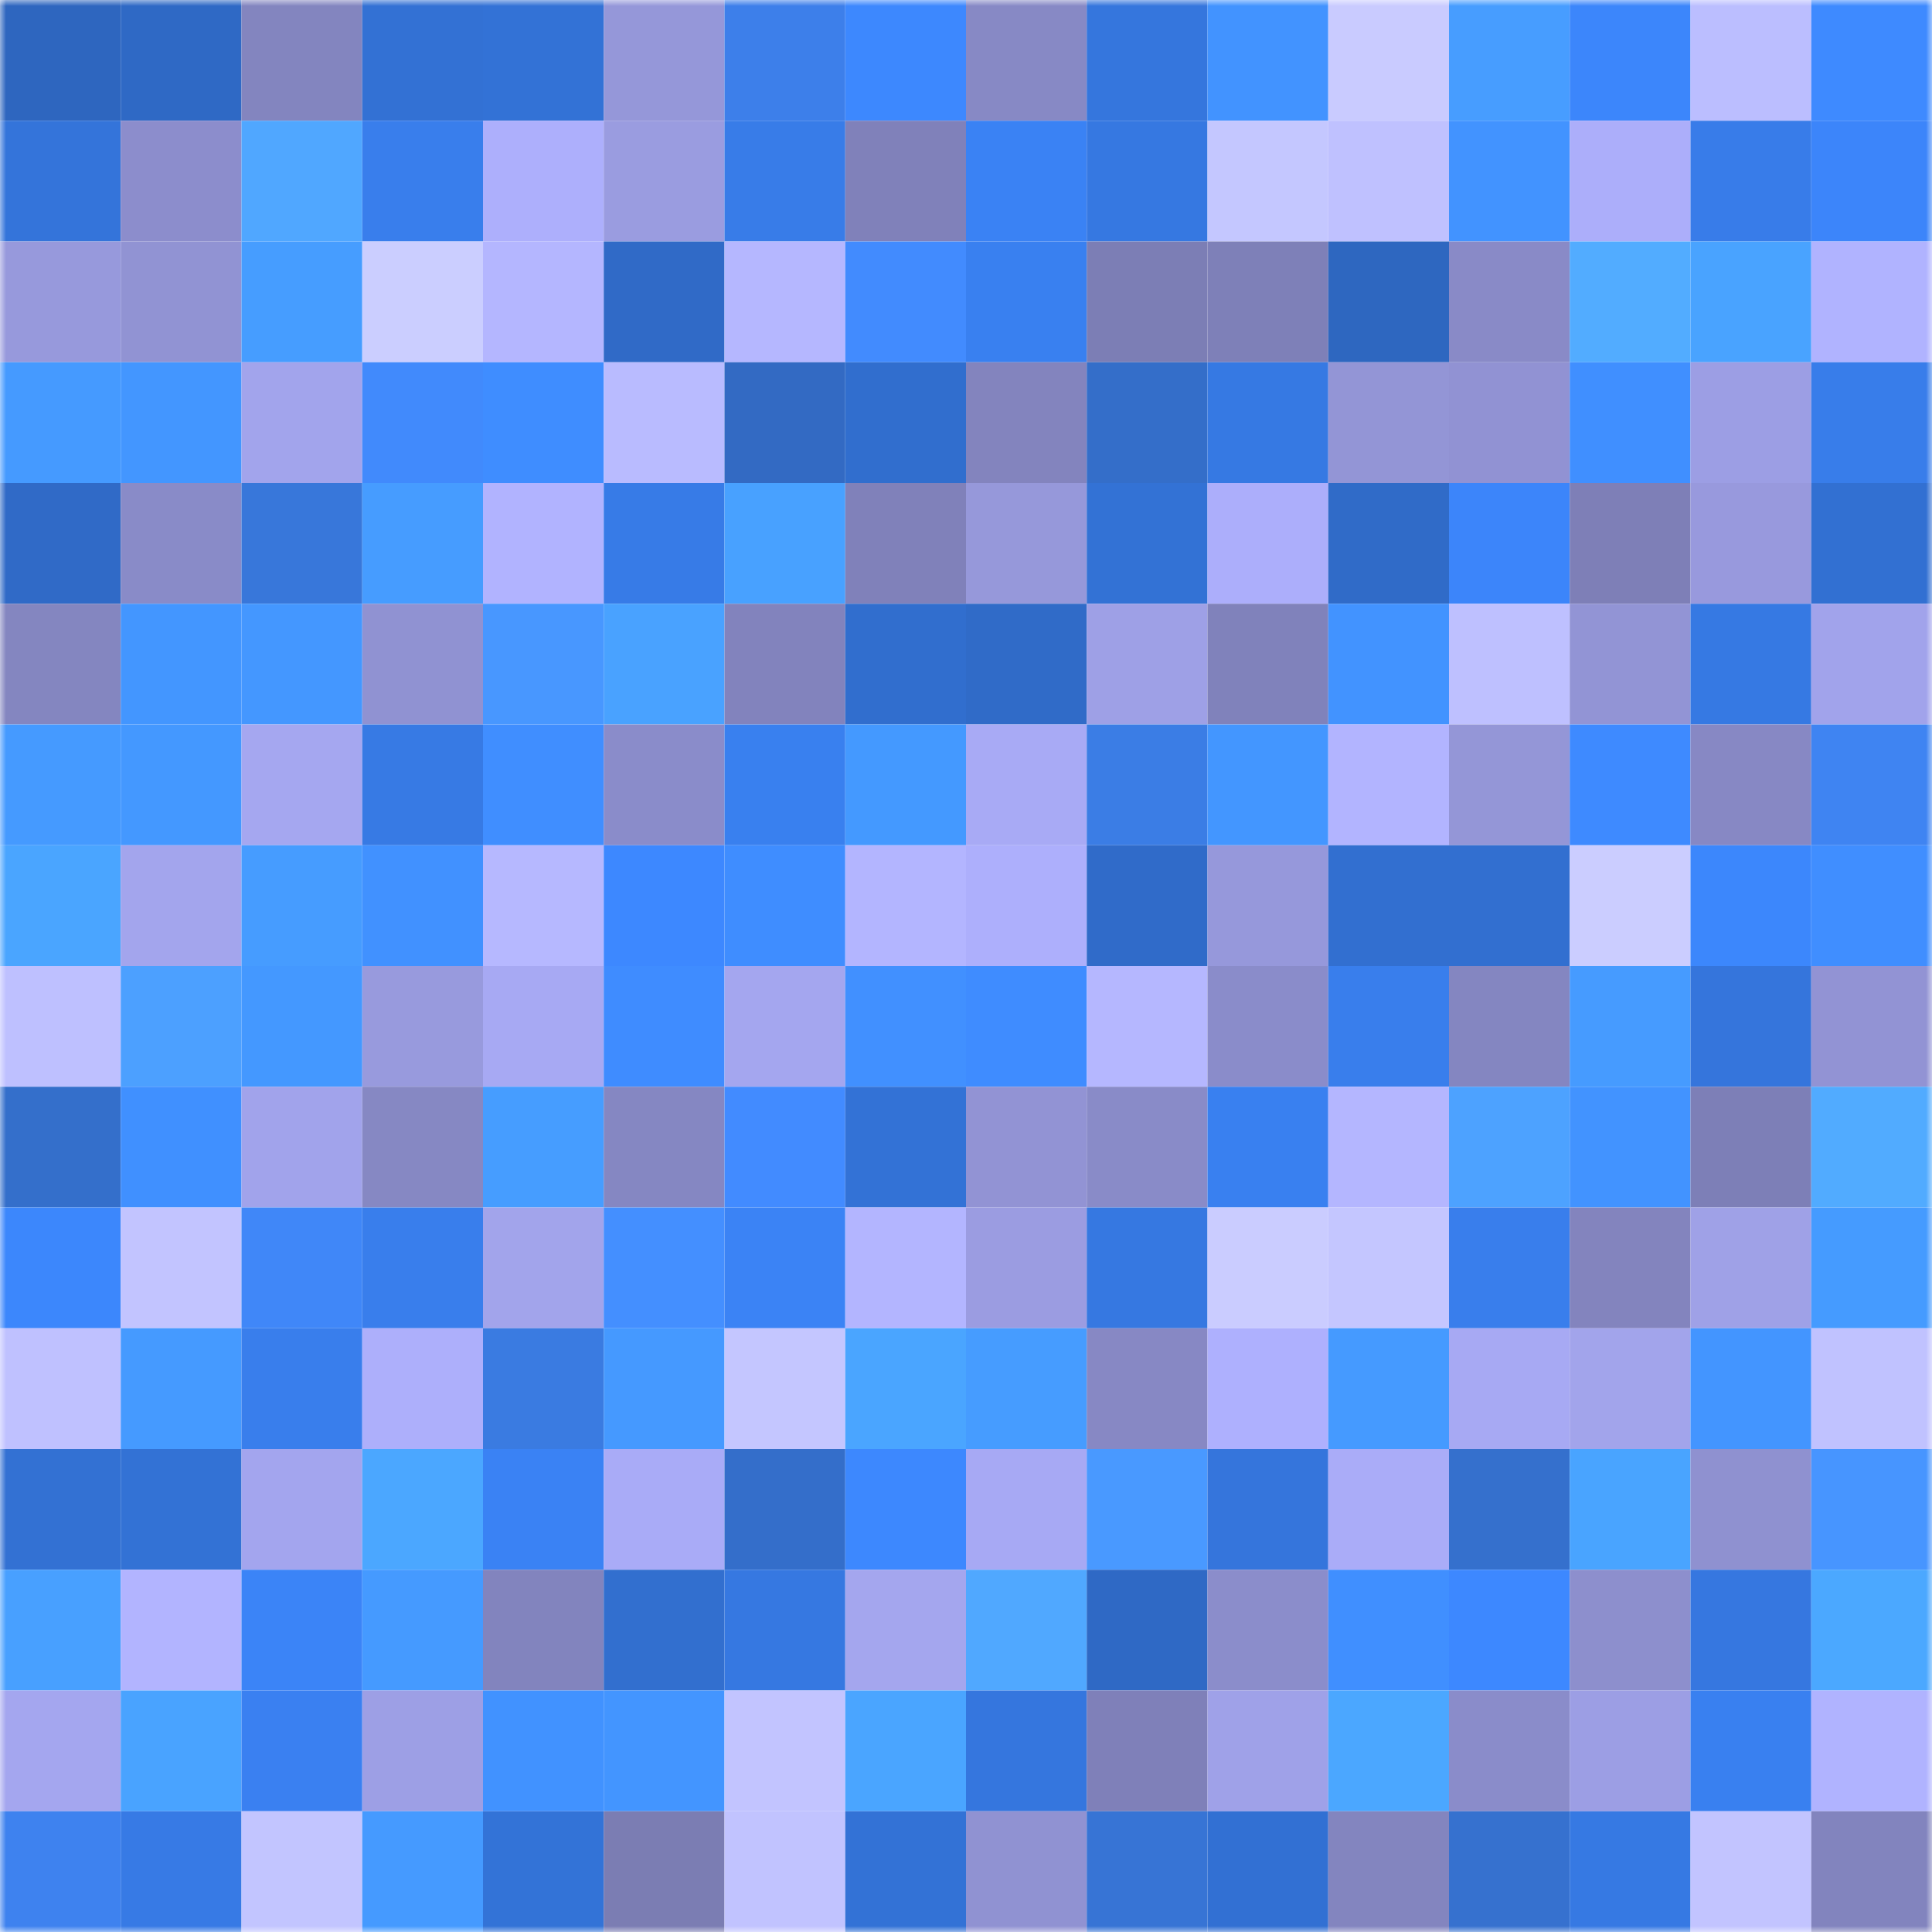 <svg viewBox="0 0 160 160" fill="none" role="img" xmlns="http://www.w3.org/2000/svg" width="240" height="240" name="basenames%2Csasal.base.eth"><mask id="336250703" mask-type="alpha" maskUnits="userSpaceOnUse" x="0" y="0" width="160" height="160"><rect width="160" height="160" fill="#FFFFFF"></rect></mask><g mask="url(#336250703)"><rect x="0" y="0" width="10" height="10" fill="#2e66bf"></rect><rect x="10" y="0" width="10" height="10" fill="#2f69c5"></rect><rect x="20" y="0" width="10" height="10" fill="#8385bf"></rect><rect x="30" y="0" width="10" height="10" fill="#3371d4"></rect><rect x="40" y="0" width="10" height="10" fill="#3372d6"></rect><rect x="50" y="0" width="10" height="10" fill="#9597d9"></rect><rect x="60" y="0" width="10" height="10" fill="#3d7fea"></rect><rect x="70" y="0" width="10" height="10" fill="#3d88fe"></rect><rect x="80" y="0" width="10" height="10" fill="#8789c5"></rect><rect x="90" y="0" width="10" height="10" fill="#3576dd"></rect><rect x="100" y="0" width="10" height="10" fill="#4293ff"></rect><rect x="110" y="0" width="10" height="10" fill="#c9cbff"></rect><rect x="120" y="0" width="10" height="10" fill="#479dff"></rect><rect x="130" y="0" width="10" height="10" fill="#3c86fb"></rect><rect x="140" y="0" width="10" height="10" fill="#bbbeff"></rect><rect x="150" y="0" width="10" height="10" fill="#3e8aff"></rect><rect x="0" y="10" width="10" height="10" fill="#3474da"></rect><rect x="10" y="10" width="10" height="10" fill="#8c8dcc"></rect><rect x="20" y="10" width="10" height="10" fill="#50a7ff"></rect><rect x="30" y="10" width="10" height="10" fill="#397eec"></rect><rect x="40" y="10" width="10" height="10" fill="#adaffc"></rect><rect x="50" y="10" width="10" height="10" fill="#9a9ce0"></rect><rect x="60" y="10" width="10" height="10" fill="#387ce8"></rect><rect x="70" y="10" width="10" height="10" fill="#8081ba"></rect><rect x="80" y="10" width="10" height="10" fill="#3a82f4"></rect><rect x="90" y="10" width="10" height="10" fill="#3678e1"></rect><rect x="100" y="10" width="10" height="10" fill="#c4c7ff"></rect><rect x="110" y="10" width="10" height="10" fill="#bfc1ff"></rect><rect x="120" y="10" width="10" height="10" fill="#4293ff"></rect><rect x="130" y="10" width="10" height="10" fill="#acaefa"></rect><rect x="140" y="10" width="10" height="10" fill="#387ce9"></rect><rect x="150" y="10" width="10" height="10" fill="#3c85fa"></rect><rect x="0" y="20" width="10" height="10" fill="#9799dc"></rect><rect x="10" y="20" width="10" height="10" fill="#9193d3"></rect><rect x="20" y="20" width="10" height="10" fill="#469dff"></rect><rect x="30" y="20" width="10" height="10" fill="#cbceff"></rect><rect x="40" y="20" width="10" height="10" fill="#b4b6ff"></rect><rect x="50" y="20" width="10" height="10" fill="#306ac7"></rect><rect x="60" y="20" width="10" height="10" fill="#b5b7ff"></rect><rect x="70" y="20" width="10" height="10" fill="#428bfe"></rect><rect x="80" y="20" width="10" height="10" fill="#3980f0"></rect><rect x="90" y="20" width="10" height="10" fill="#7c7eb5"></rect><rect x="100" y="20" width="10" height="10" fill="#7e80b8"></rect><rect x="110" y="20" width="10" height="10" fill="#2e67c0"></rect><rect x="120" y="20" width="10" height="10" fill="#898ac7"></rect><rect x="130" y="20" width="10" height="10" fill="#52acff"></rect><rect x="140" y="20" width="10" height="10" fill="#49a3ff"></rect><rect x="150" y="20" width="10" height="10" fill="#b0b3ff"></rect><rect x="0" y="30" width="10" height="10" fill="#459aff"></rect><rect x="10" y="30" width="10" height="10" fill="#4396ff"></rect><rect x="20" y="30" width="10" height="10" fill="#a2a4ec"></rect><rect x="30" y="30" width="10" height="10" fill="#418afc"></rect><rect x="40" y="30" width="10" height="10" fill="#3f8dff"></rect><rect x="50" y="30" width="10" height="10" fill="#b9bbff"></rect><rect x="60" y="30" width="10" height="10" fill="#336ac3"></rect><rect x="70" y="30" width="10" height="10" fill="#316ece"></rect><rect x="80" y="30" width="10" height="10" fill="#8384be"></rect><rect x="90" y="30" width="10" height="10" fill="#346ec9"></rect><rect x="100" y="30" width="10" height="10" fill="#3679e3"></rect><rect x="110" y="30" width="10" height="10" fill="#9395d6"></rect><rect x="120" y="30" width="10" height="10" fill="#9192d3"></rect><rect x="130" y="30" width="10" height="10" fill="#408fff"></rect><rect x="140" y="30" width="10" height="10" fill="#9c9ee4"></rect><rect x="150" y="30" width="10" height="10" fill="#387dea"></rect><rect x="0" y="40" width="10" height="10" fill="#306ac7"></rect><rect x="10" y="40" width="10" height="10" fill="#898bc8"></rect><rect x="20" y="40" width="10" height="10" fill="#3877da"></rect><rect x="30" y="40" width="10" height="10" fill="#469cff"></rect><rect x="40" y="40" width="10" height="10" fill="#b1b3ff"></rect><rect x="50" y="40" width="10" height="10" fill="#377be7"></rect><rect x="60" y="40" width="10" height="10" fill="#48a1ff"></rect><rect x="70" y="40" width="10" height="10" fill="#8081ba"></rect><rect x="80" y="40" width="10" height="10" fill="#9698da"></rect><rect x="90" y="40" width="10" height="10" fill="#3372d5"></rect><rect x="100" y="40" width="10" height="10" fill="#acaefb"></rect><rect x="110" y="40" width="10" height="10" fill="#306bc8"></rect><rect x="120" y="40" width="10" height="10" fill="#3c85fa"></rect><rect x="130" y="40" width="10" height="10" fill="#7e7fb7"></rect><rect x="140" y="40" width="10" height="10" fill="#9899dd"></rect><rect x="150" y="40" width="10" height="10" fill="#3270d2"></rect><rect x="0" y="50" width="10" height="10" fill="#8486c0"></rect><rect x="10" y="50" width="10" height="10" fill="#4396ff"></rect><rect x="20" y="50" width="10" height="10" fill="#4497ff"></rect><rect x="30" y="50" width="10" height="10" fill="#9092d2"></rect><rect x="40" y="50" width="10" height="10" fill="#4897ff"></rect><rect x="50" y="50" width="10" height="10" fill="#49a2ff"></rect><rect x="60" y="50" width="10" height="10" fill="#8283bd"></rect><rect x="70" y="50" width="10" height="10" fill="#316ece"></rect><rect x="80" y="50" width="10" height="10" fill="#306bc8"></rect><rect x="90" y="50" width="10" height="10" fill="#9ea0e6"></rect><rect x="100" y="50" width="10" height="10" fill="#8082bb"></rect><rect x="110" y="50" width="10" height="10" fill="#4293ff"></rect><rect x="120" y="50" width="10" height="10" fill="#bec0ff"></rect><rect x="130" y="50" width="10" height="10" fill="#9294d5"></rect><rect x="140" y="50" width="10" height="10" fill="#3679e3"></rect><rect x="150" y="50" width="10" height="10" fill="#a1a3eb"></rect><rect x="0" y="60" width="10" height="10" fill="#459aff"></rect><rect x="10" y="60" width="10" height="10" fill="#4498ff"></rect><rect x="20" y="60" width="10" height="10" fill="#a5a7f0"></rect><rect x="30" y="60" width="10" height="10" fill="#377ae4"></rect><rect x="40" y="60" width="10" height="10" fill="#408eff"></rect><rect x="50" y="60" width="10" height="10" fill="#8a8cca"></rect><rect x="60" y="60" width="10" height="10" fill="#3980ef"></rect><rect x="70" y="60" width="10" height="10" fill="#4499ff"></rect><rect x="80" y="60" width="10" height="10" fill="#a8aaf5"></rect><rect x="90" y="60" width="10" height="10" fill="#3b7de5"></rect><rect x="100" y="60" width="10" height="10" fill="#4396ff"></rect><rect x="110" y="60" width="10" height="10" fill="#b2b4ff"></rect><rect x="120" y="60" width="10" height="10" fill="#9496d7"></rect><rect x="130" y="60" width="10" height="10" fill="#3e8aff"></rect><rect x="140" y="60" width="10" height="10" fill="#8788c4"></rect><rect x="150" y="60" width="10" height="10" fill="#3f84f2"></rect><rect x="0" y="70" width="10" height="10" fill="#4aa5ff"></rect><rect x="10" y="70" width="10" height="10" fill="#a3a5ed"></rect><rect x="20" y="70" width="10" height="10" fill="#469cff"></rect><rect x="30" y="70" width="10" height="10" fill="#4191ff"></rect><rect x="40" y="70" width="10" height="10" fill="#b6b8ff"></rect><rect x="50" y="70" width="10" height="10" fill="#3d88ff"></rect><rect x="60" y="70" width="10" height="10" fill="#3f8dff"></rect><rect x="70" y="70" width="10" height="10" fill="#b3b5ff"></rect><rect x="80" y="70" width="10" height="10" fill="#adaffc"></rect><rect x="90" y="70" width="10" height="10" fill="#306bc9"></rect><rect x="100" y="70" width="10" height="10" fill="#9698db"></rect><rect x="110" y="70" width="10" height="10" fill="#326fd0"></rect><rect x="120" y="70" width="10" height="10" fill="#326fd0"></rect><rect x="130" y="70" width="10" height="10" fill="#cbcdff"></rect><rect x="140" y="70" width="10" height="10" fill="#3c87fc"></rect><rect x="150" y="70" width="10" height="10" fill="#408eff"></rect><rect x="0" y="80" width="10" height="10" fill="#bec0ff"></rect><rect x="10" y="80" width="10" height="10" fill="#4ca0ff"></rect><rect x="20" y="80" width="10" height="10" fill="#4498ff"></rect><rect x="30" y="80" width="10" height="10" fill="#989add"></rect><rect x="40" y="80" width="10" height="10" fill="#a7a9f3"></rect><rect x="50" y="80" width="10" height="10" fill="#3f8cff"></rect><rect x="60" y="80" width="10" height="10" fill="#a4a6ef"></rect><rect x="70" y="80" width="10" height="10" fill="#4190ff"></rect><rect x="80" y="80" width="10" height="10" fill="#3f8cff"></rect><rect x="90" y="80" width="10" height="10" fill="#b5b7ff"></rect><rect x="100" y="80" width="10" height="10" fill="#8a8cca"></rect><rect x="110" y="80" width="10" height="10" fill="#397eec"></rect><rect x="120" y="80" width="10" height="10" fill="#8486c1"></rect><rect x="130" y="80" width="10" height="10" fill="#469bff"></rect><rect x="140" y="80" width="10" height="10" fill="#3575dc"></rect><rect x="150" y="80" width="10" height="10" fill="#9293d4"></rect><rect x="0" y="90" width="10" height="10" fill="#346fcb"></rect><rect x="10" y="90" width="10" height="10" fill="#4090ff"></rect><rect x="20" y="90" width="10" height="10" fill="#a1a3eb"></rect><rect x="30" y="90" width="10" height="10" fill="#8688c3"></rect><rect x="40" y="90" width="10" height="10" fill="#469dff"></rect><rect x="50" y="90" width="10" height="10" fill="#8587c2"></rect><rect x="60" y="90" width="10" height="10" fill="#428bff"></rect><rect x="70" y="90" width="10" height="10" fill="#3372d6"></rect><rect x="80" y="90" width="10" height="10" fill="#9293d4"></rect><rect x="90" y="90" width="10" height="10" fill="#898bc8"></rect><rect x="100" y="90" width="10" height="10" fill="#3980f0"></rect><rect x="110" y="90" width="10" height="10" fill="#b4b6ff"></rect><rect x="120" y="90" width="10" height="10" fill="#4da2ff"></rect><rect x="130" y="90" width="10" height="10" fill="#4293ff"></rect><rect x="140" y="90" width="10" height="10" fill="#7d7fb7"></rect><rect x="150" y="90" width="10" height="10" fill="#51abff"></rect><rect x="0" y="100" width="10" height="10" fill="#3c87fc"></rect><rect x="10" y="100" width="10" height="10" fill="#c2c4ff"></rect><rect x="20" y="100" width="10" height="10" fill="#4087f8"></rect><rect x="30" y="100" width="10" height="10" fill="#397eec"></rect><rect x="40" y="100" width="10" height="10" fill="#a2a4eb"></rect><rect x="50" y="100" width="10" height="10" fill="#448fff"></rect><rect x="60" y="100" width="10" height="10" fill="#3b83f5"></rect><rect x="70" y="100" width="10" height="10" fill="#b3b5ff"></rect><rect x="80" y="100" width="10" height="10" fill="#9b9ce1"></rect><rect x="90" y="100" width="10" height="10" fill="#3678e1"></rect><rect x="100" y="100" width="10" height="10" fill="#caccff"></rect><rect x="110" y="100" width="10" height="10" fill="#c4c6ff"></rect><rect x="120" y="100" width="10" height="10" fill="#397eec"></rect><rect x="130" y="100" width="10" height="10" fill="#8384be"></rect><rect x="140" y="100" width="10" height="10" fill="#9fa1e7"></rect><rect x="150" y="100" width="10" height="10" fill="#459bff"></rect><rect x="0" y="110" width="10" height="10" fill="#bfc1ff"></rect><rect x="10" y="110" width="10" height="10" fill="#459aff"></rect><rect x="20" y="110" width="10" height="10" fill="#397eec"></rect><rect x="30" y="110" width="10" height="10" fill="#adaffb"></rect><rect x="40" y="110" width="10" height="10" fill="#3a7be1"></rect><rect x="50" y="110" width="10" height="10" fill="#4599ff"></rect><rect x="60" y="110" width="10" height="10" fill="#c4c6ff"></rect><rect x="70" y="110" width="10" height="10" fill="#4aa5ff"></rect><rect x="80" y="110" width="10" height="10" fill="#469cff"></rect><rect x="90" y="110" width="10" height="10" fill="#8788c4"></rect><rect x="100" y="110" width="10" height="10" fill="#aeb0fe"></rect><rect x="110" y="110" width="10" height="10" fill="#459aff"></rect><rect x="120" y="110" width="10" height="10" fill="#a7a9f3"></rect><rect x="130" y="110" width="10" height="10" fill="#a2a4eb"></rect><rect x="140" y="110" width="10" height="10" fill="#4395ff"></rect><rect x="150" y="110" width="10" height="10" fill="#c0c2ff"></rect><rect x="0" y="120" width="10" height="10" fill="#3371d3"></rect><rect x="10" y="120" width="10" height="10" fill="#3372d5"></rect><rect x="20" y="120" width="10" height="10" fill="#a3a5ee"></rect><rect x="30" y="120" width="10" height="10" fill="#4ba7ff"></rect><rect x="40" y="120" width="10" height="10" fill="#3a82f4"></rect><rect x="50" y="120" width="10" height="10" fill="#a9abf7"></rect><rect x="60" y="120" width="10" height="10" fill="#346eca"></rect><rect x="70" y="120" width="10" height="10" fill="#3d88fe"></rect><rect x="80" y="120" width="10" height="10" fill="#a7a9f4"></rect><rect x="90" y="120" width="10" height="10" fill="#4999ff"></rect><rect x="100" y="120" width="10" height="10" fill="#3575dc"></rect><rect x="110" y="120" width="10" height="10" fill="#aaacf8"></rect><rect x="120" y="120" width="10" height="10" fill="#3570cd"></rect><rect x="130" y="120" width="10" height="10" fill="#49a4ff"></rect><rect x="140" y="120" width="10" height="10" fill="#8f91d0"></rect><rect x="150" y="120" width="10" height="10" fill="#4795ff"></rect><rect x="0" y="130" width="10" height="10" fill="#48a0ff"></rect><rect x="10" y="130" width="10" height="10" fill="#b2b4ff"></rect><rect x="20" y="130" width="10" height="10" fill="#3b84f7"></rect><rect x="30" y="130" width="10" height="10" fill="#459aff"></rect><rect x="40" y="130" width="10" height="10" fill="#8284be"></rect><rect x="50" y="130" width="10" height="10" fill="#326fcf"></rect><rect x="60" y="130" width="10" height="10" fill="#3678e1"></rect><rect x="70" y="130" width="10" height="10" fill="#a4a6ee"></rect><rect x="80" y="130" width="10" height="10" fill="#50a8ff"></rect><rect x="90" y="130" width="10" height="10" fill="#2f69c5"></rect><rect x="100" y="130" width="10" height="10" fill="#8b8dcb"></rect><rect x="110" y="130" width="10" height="10" fill="#408fff"></rect><rect x="120" y="130" width="10" height="10" fill="#3d88ff"></rect><rect x="130" y="130" width="10" height="10" fill="#8d8fcd"></rect><rect x="140" y="130" width="10" height="10" fill="#3677e0"></rect><rect x="150" y="130" width="10" height="10" fill="#4ba8ff"></rect><rect x="0" y="140" width="10" height="10" fill="#a4a6ef"></rect><rect x="10" y="140" width="10" height="10" fill="#49a3ff"></rect><rect x="20" y="140" width="10" height="10" fill="#3a80f1"></rect><rect x="30" y="140" width="10" height="10" fill="#9d9fe5"></rect><rect x="40" y="140" width="10" height="10" fill="#4192ff"></rect><rect x="50" y="140" width="10" height="10" fill="#4395ff"></rect><rect x="60" y="140" width="10" height="10" fill="#c2c4ff"></rect><rect x="70" y="140" width="10" height="10" fill="#4aa5ff"></rect><rect x="80" y="140" width="10" height="10" fill="#3576de"></rect><rect x="90" y="140" width="10" height="10" fill="#7f80b9"></rect><rect x="100" y="140" width="10" height="10" fill="#9fa1e8"></rect><rect x="110" y="140" width="10" height="10" fill="#4ba7ff"></rect><rect x="120" y="140" width="10" height="10" fill="#8a8cca"></rect><rect x="130" y="140" width="10" height="10" fill="#9c9ee4"></rect><rect x="140" y="140" width="10" height="10" fill="#3980f0"></rect><rect x="150" y="140" width="10" height="10" fill="#b0b3ff"></rect><rect x="0" y="150" width="10" height="10" fill="#3e82ef"></rect><rect x="10" y="150" width="10" height="10" fill="#377ae5"></rect><rect x="20" y="150" width="10" height="10" fill="#c2c5ff"></rect><rect x="30" y="150" width="10" height="10" fill="#459aff"></rect><rect x="40" y="150" width="10" height="10" fill="#3373d7"></rect><rect x="50" y="150" width="10" height="10" fill="#7b7db3"></rect><rect x="60" y="150" width="10" height="10" fill="#c1c3ff"></rect><rect x="70" y="150" width="10" height="10" fill="#3372d6"></rect><rect x="80" y="150" width="10" height="10" fill="#9092d2"></rect><rect x="90" y="150" width="10" height="10" fill="#3774d5"></rect><rect x="100" y="150" width="10" height="10" fill="#3270d3"></rect><rect x="110" y="150" width="10" height="10" fill="#8385bf"></rect><rect x="120" y="150" width="10" height="10" fill="#3671cf"></rect><rect x="130" y="150" width="10" height="10" fill="#3679e3"></rect><rect x="140" y="150" width="10" height="10" fill="#c2c4ff"></rect><rect x="150" y="150" width="10" height="10" fill="#8284be"></rect></g></svg>